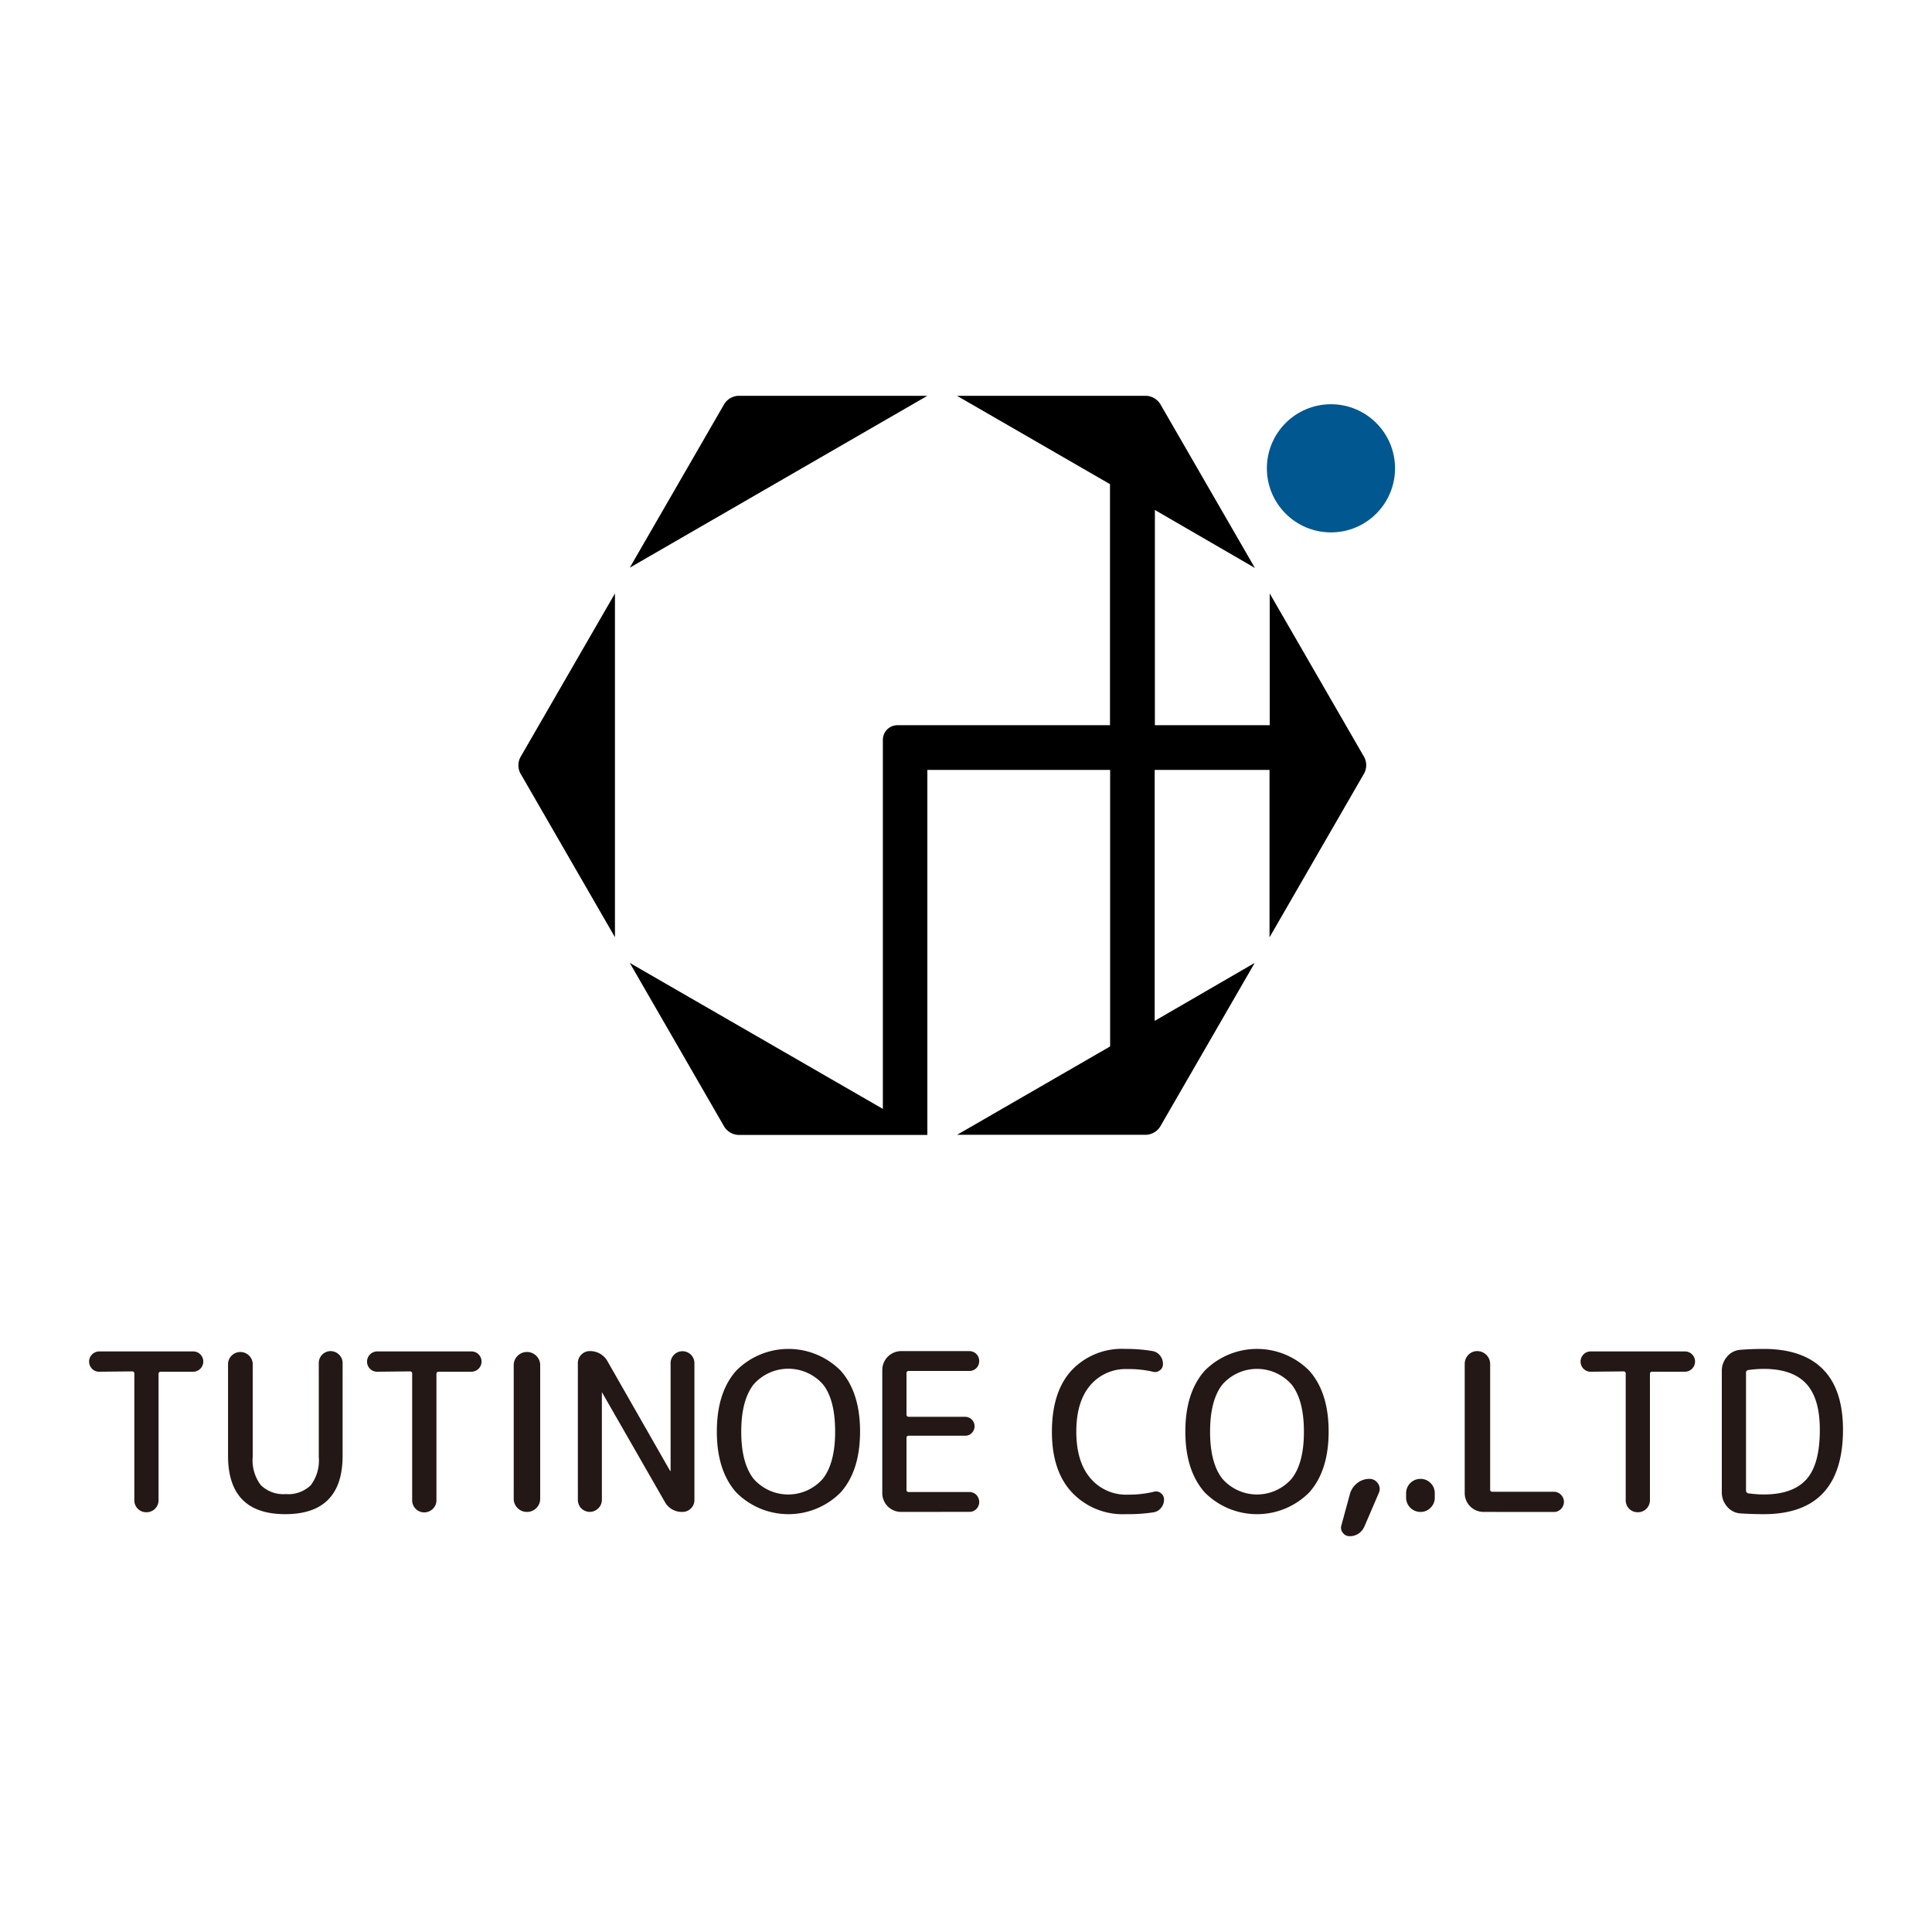 <svg id="レイヤー_9" data-name="レイヤー 9" xmlns="http://www.w3.org/2000/svg" viewBox="0 0 300 300"><defs><style>.cls-1{fill:#231815;}.cls-2{fill:#015790;}</style></defs><path class="cls-1" d="M15.4,213a1.48,1.48,0,0,1-1.11-.46,1.58,1.58,0,0,1,1.11-2.69H30a1.55,1.55,0,0,1,1.11.46A1.58,1.58,0,0,1,30,213H25a.33.33,0,0,0-.38.38v19.56a1.86,1.86,0,0,1-1.88,1.88,1.84,1.84,0,0,1-1.88-1.88V213.33a.33.33,0,0,0-.38-.38Z"/><path class="cls-1" d="M44.3,235.12q-8.89,0-8.89-9.07V211.72a1.92,1.92,0,0,1,3.83,0v14.5a6.38,6.38,0,0,0,1.25,4.38A5,5,0,0,0,44.37,232a5,5,0,0,0,3.88-1.37,6.33,6.33,0,0,0,1.25-4.38V211.65a1.84,1.84,0,0,1,3.15-1.3,1.81,1.81,0,0,1,.55,1.3v14.4Q53.2,235.11,44.3,235.12Z"/><path class="cls-1" d="M58.57,213a1.52,1.52,0,0,1-1.12-.46,1.58,1.58,0,0,1,1.12-2.69H73.21a1.55,1.55,0,0,1,1.11.46A1.58,1.58,0,0,1,73.21,213H68.14c-.25,0-.37.12-.37.38v19.56a1.81,1.81,0,0,1-.55,1.34A1.88,1.88,0,0,1,64,232.89V213.33a.33.33,0,0,0-.38-.38Z"/><path class="cls-1" d="M83.28,234.17a2,2,0,0,1-1.45.6,2,2,0,0,1-1.46-.6,2,2,0,0,1-.6-1.45V211.85a2.06,2.06,0,0,1,4.11,0v20.87A2,2,0,0,1,83.28,234.17Z"/><path class="cls-1" d="M92.88,234.23a1.85,1.85,0,0,1-3.15-1.3V211.65a1.8,1.8,0,0,1,.54-1.3,1.78,1.78,0,0,1,1.31-.55,3.06,3.06,0,0,1,2.77,1.61l9.71,17s0,0,.07,0a0,0,0,0,0,0,0V211.65a1.81,1.81,0,0,1,.55-1.3,1.85,1.85,0,0,1,3.15,1.3v21.28a1.77,1.77,0,0,1-.55,1.3,1.8,1.8,0,0,1-1.3.54,3,3,0,0,1-2.77-1.6l-9.75-17a0,0,0,0,0,0,0s0,0,0,0v16.77A1.8,1.8,0,0,1,92.88,234.23Z"/><path class="cls-1" d="M130.55,231.73a11.42,11.42,0,0,1-16.24,0q-3-3.39-3-9.44t3-9.44a11.42,11.42,0,0,1,16.24,0q3,3.38,3,9.44T130.55,231.73ZM127.82,215A7.17,7.17,0,0,0,117,215c-1.26,1.64-1.9,4.07-1.9,7.31s.64,5.67,1.9,7.3a7.15,7.15,0,0,0,10.78,0c1.26-1.63,1.9-4.06,1.9-7.3S129.08,216.62,127.82,215Z"/><path class="cls-1" d="M139.91,234.77a2.92,2.92,0,0,1-2.91-2.9V212.71a2.94,2.94,0,0,1,2.91-2.91h10.6a1.52,1.52,0,0,1,1.54,1.54,1.53,1.53,0,0,1-.44,1.1,1.52,1.52,0,0,1-1.1.44h-9.37a.34.34,0,0,0-.38.38v6.36a.34.34,0,0,0,.38.38h8.76a1.47,1.47,0,0,1,1,2.51,1.39,1.39,0,0,1-1,.43h-8.76a.33.33,0,0,0-.38.37v8a.33.33,0,0,0,.38.37h9.37a1.49,1.49,0,0,1,1.1.45,1.58,1.58,0,0,1,0,2.19,1.48,1.48,0,0,1-1.1.44Z"/><path class="cls-1" d="M174.8,235.12a10.84,10.84,0,0,1-8.33-3.36q-3.14-3.34-3.13-9.47t3-9.44a10.72,10.72,0,0,1,8.43-3.39,24,24,0,0,1,4.24.34,1.89,1.89,0,0,1,1.13.7,2,2,0,0,1,.44,1.29,1.13,1.13,0,0,1-.49,1A1.2,1.2,0,0,1,179,213a16.14,16.14,0,0,0-3.9-.41,7.2,7.2,0,0,0-5.83,2.55q-2.15,2.55-2.14,7.2t2.19,7.2a7.25,7.25,0,0,0,5.78,2.55,16.9,16.9,0,0,0,4.07-.45,1.17,1.17,0,0,1,1.08.21,1.19,1.19,0,0,1,.5,1,2,2,0,0,1-.45,1.28,1.86,1.86,0,0,1-1.16.7A26.09,26.09,0,0,1,174.8,235.12Z"/><path class="cls-1" d="M203.31,231.73a11.43,11.43,0,0,1-16.25,0q-3-3.39-3-9.44t3-9.44a11.43,11.43,0,0,1,16.25,0q3,3.38,3,9.44T203.31,231.73ZM200.57,215a7.16,7.16,0,0,0-10.77,0c-1.27,1.64-1.9,4.07-1.9,7.31s.63,5.67,1.9,7.3a7.14,7.14,0,0,0,10.77,0q1.91-2.44,1.9-7.3C202.47,219.05,201.84,216.62,200.57,215Z"/><path class="cls-1" d="M209.52,238.54a1.26,1.26,0,0,1-1-.52,1.22,1.22,0,0,1-.24-1.13l1.34-4.92a3.22,3.22,0,0,1,1.14-1.68,3,3,0,0,1,1.87-.65,1.54,1.54,0,0,1,1.33.7,1.46,1.46,0,0,1,.14,1.49L211.88,237a2.65,2.65,0,0,1-.94,1.15A2.53,2.53,0,0,1,209.52,238.54Z"/><path class="cls-1" d="M222.14,234.12a2.11,2.11,0,0,1-1.57.65,2.22,2.22,0,0,1-2.23-2.22v-.68a2.22,2.22,0,0,1,2.23-2.23,2.15,2.15,0,0,1,1.57.65,2.17,2.17,0,0,1,.65,1.58v.68A2.14,2.14,0,0,1,222.14,234.12Z"/><path class="cls-1" d="M230.35,234.77a2.92,2.92,0,0,1-2.91-2.9V211.79a2,2,0,0,1,.57-1.41,1.87,1.87,0,0,1,1.38-.58,2,2,0,0,1,2,2v19.46a.33.33,0,0,0,.37.38h9.51a1.48,1.48,0,0,1,1.11.46,1.55,1.55,0,0,1,0,2.22,1.48,1.48,0,0,1-1.11.46Z"/><path class="cls-1" d="M247,213a1.49,1.49,0,0,1-1.11-.46,1.58,1.58,0,0,1,0-2.23,1.53,1.53,0,0,1,1.11-.46h14.64a1.55,1.55,0,0,1,1.11.46,1.58,1.58,0,0,1-1.11,2.69h-5.06a.33.33,0,0,0-.38.38v19.56a1.86,1.86,0,0,1-1.88,1.88,1.84,1.84,0,0,1-1.88-1.88V213.33a.33.33,0,0,0-.38-.38Z"/><path class="cls-1" d="M270.23,235a2.93,2.93,0,0,1-2.05-1.06,3.31,3.31,0,0,1-.82-2.23V212.88a3.3,3.3,0,0,1,.82-2.22,2.93,2.93,0,0,1,2.05-1.06c1.08-.09,2.29-.14,3.63-.14q6.06,0,9.18,3.13t3.14,9.36q0,13.17-12.32,13.17C272.52,235.12,271.31,235.07,270.23,235Zm.89-21.83v18.27a.43.43,0,0,0,.41.45,18.26,18.26,0,0,0,2.33.17q4.54,0,6.64-2.35t2.08-7.74q0-4.86-2.14-7.14c-1.42-1.51-3.62-2.27-6.58-2.27a18.26,18.26,0,0,0-2.33.17C271.26,212.76,271.12,212.9,271.12,213.15Z"/><path d="M80.79,117.61a2.71,2.71,0,0,0,0,2.45l14.7,25.47V92.15Z"/><path d="M114.62,61.46a2.75,2.75,0,0,0-2.13,1.23L97.79,88.15,144,61.46Z"/><circle class="cls-2" cx="206.67" cy="72.72" r="9.95"/><path d="M211.86,117.61l-14.7-25.46v20.46H179.33V79.19l15.53,9-14.7-25.46A2.75,2.75,0,0,0,178,61.46h-29.4l23.76,13.72v37.43h-33a2.27,2.27,0,0,0-2.27,2.27v57.31L97.79,149.52,112.49,175a2.75,2.75,0,0,0,2.13,1.23H144V119.55h28.38v42.94l-23.76,13.72H178a2.75,2.75,0,0,0,2.13-1.23l14.7-25.46-15.53,9V119.55h17.83v26l14.7-25.47A2.71,2.71,0,0,0,211.86,117.61Z"/></svg>